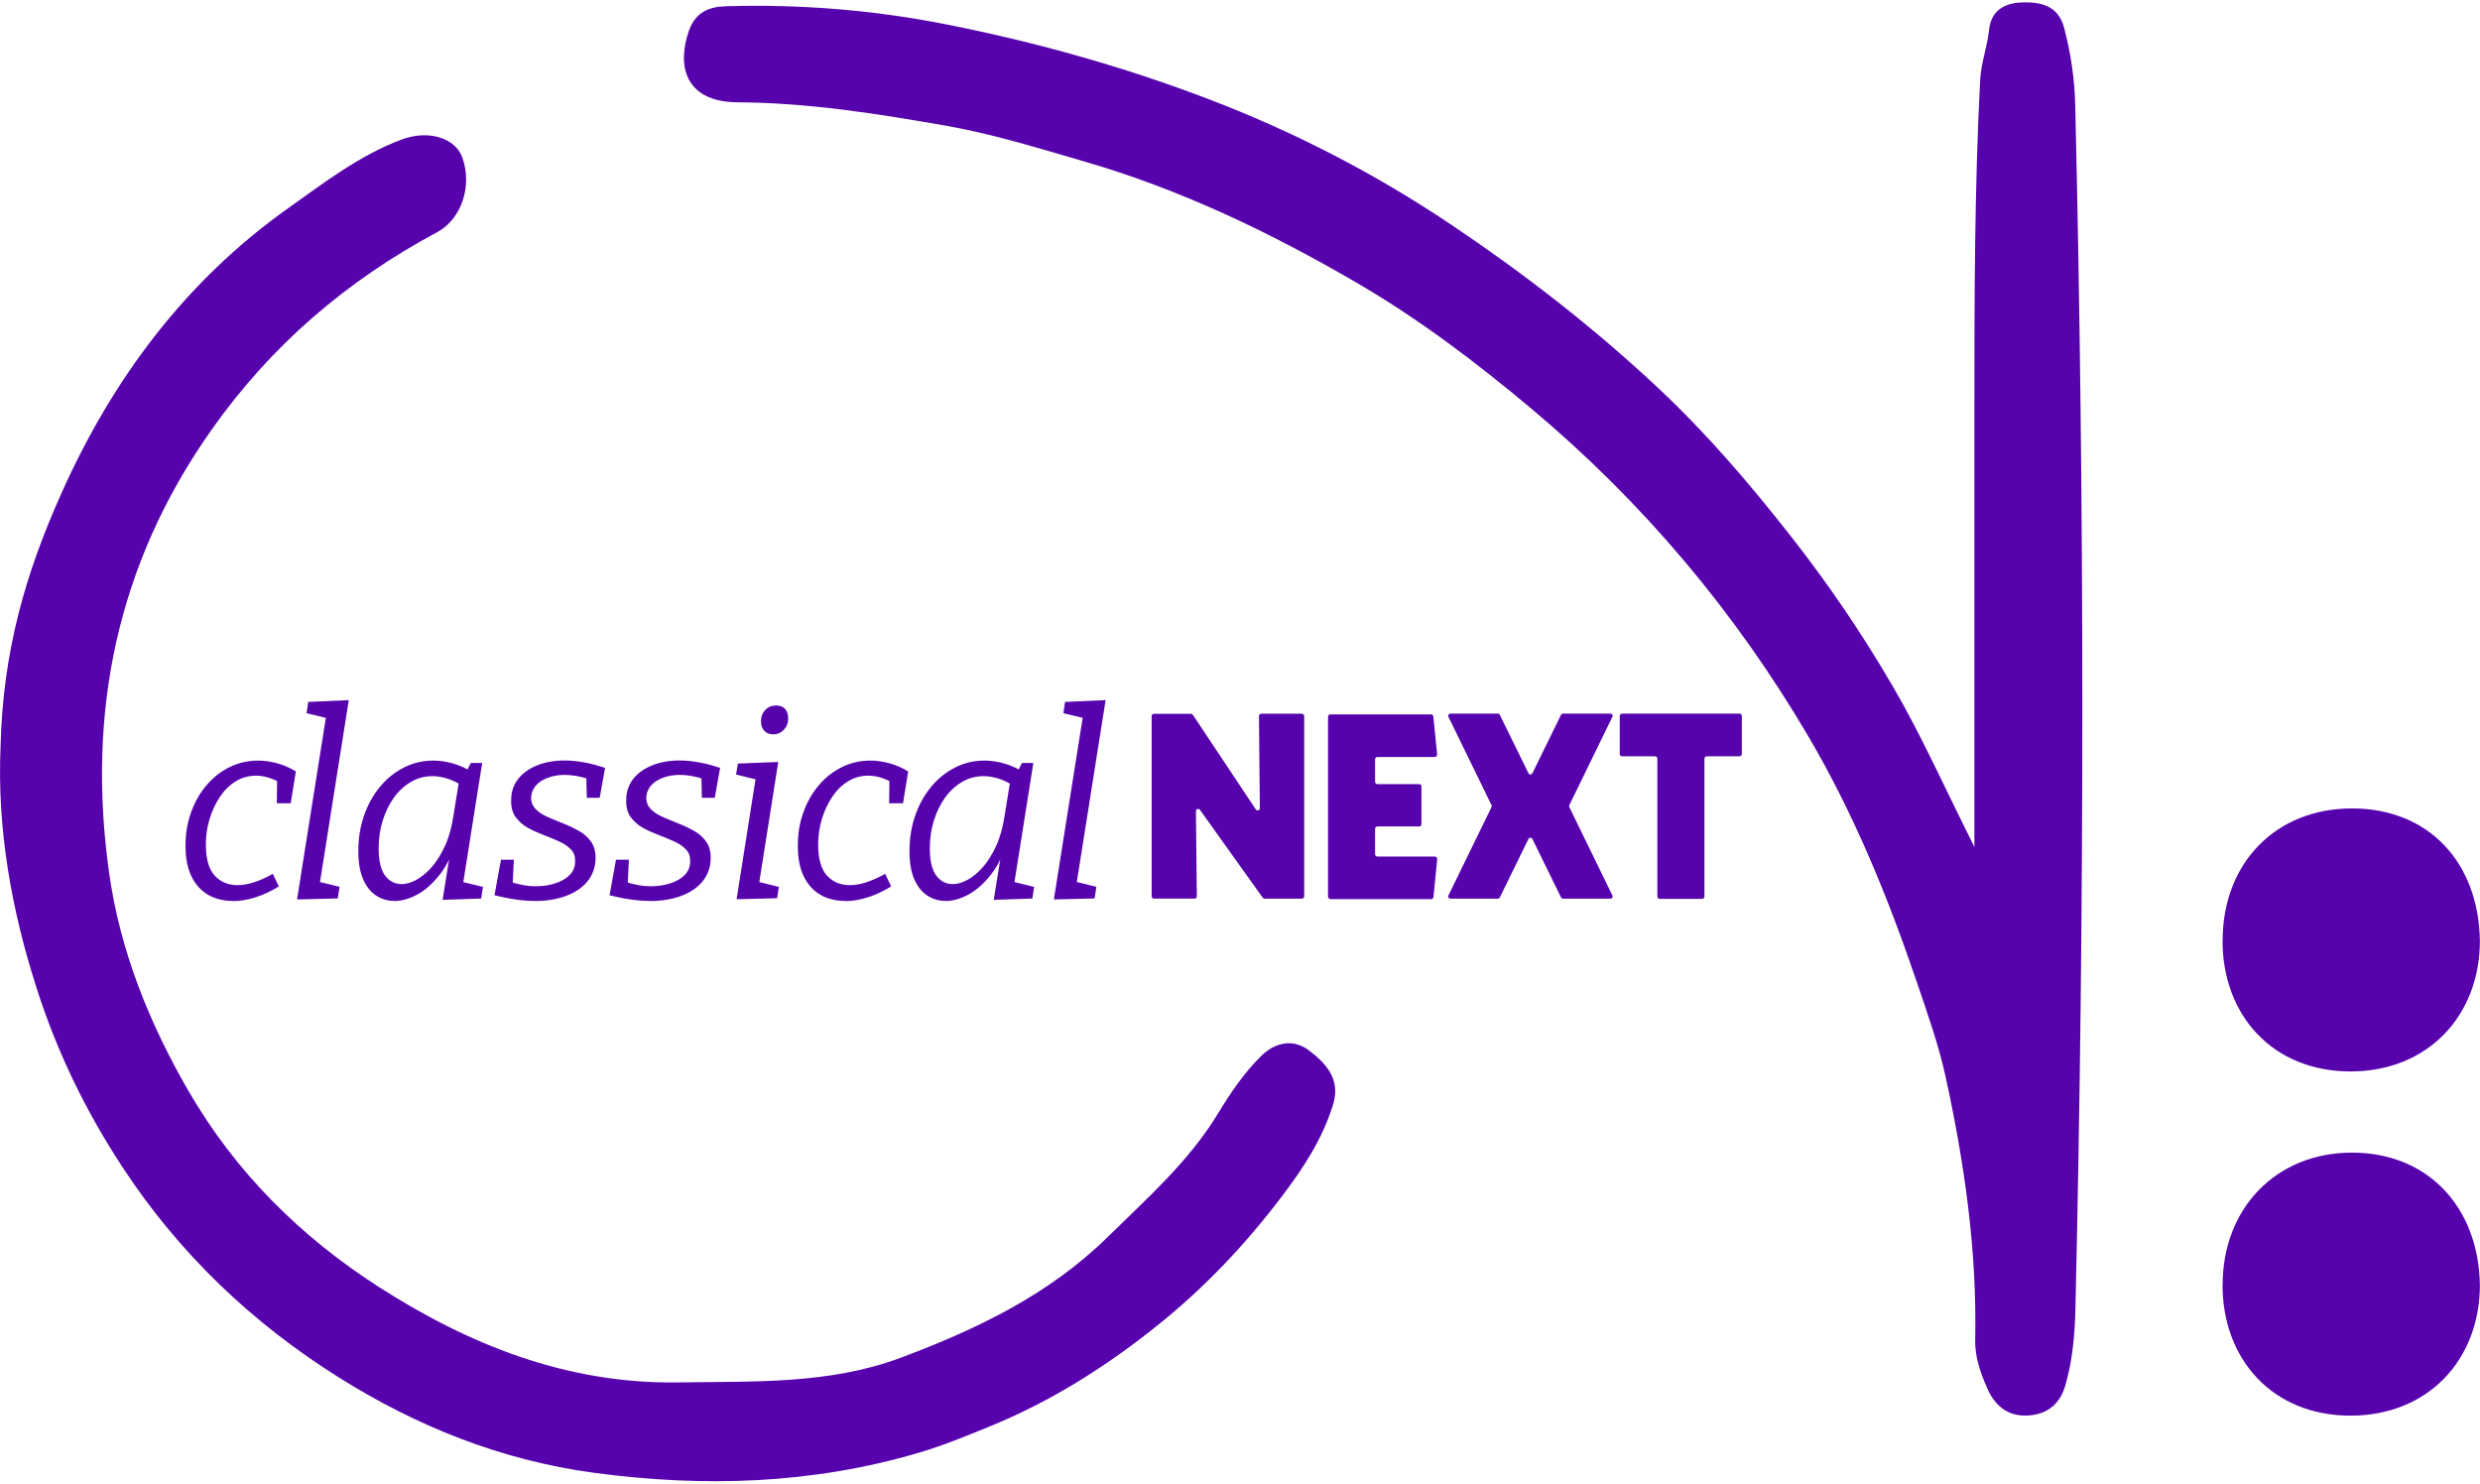 <?xml version="1.0" encoding="UTF-8"?>
<svg width="1200px" height="718px" xmlns="http://www.w3.org/2000/svg" id="Layer_2" data-name="Layer 2" viewBox="0 0 249.86 149.02">
  <defs>
    <style>      .cls-1 {        fill: #5603ad;        stroke-width: 0px;      }    </style>
  </defs>
  <g id="Layer_1-2" data-name="Layer 1">
    <g>
      <path class="cls-1" d="M223.93,94.53c0-7.82,5.36-13.32,13.03-13.32s12.75,5.36,12.89,13.32c0,7.53-5.21,13.18-13.04,13.18s-12.89-5.65-12.89-13.18Z"></path>
      <path class="cls-1" d="M223.93,129.21c0-7.68,5.36-13.32,13.03-13.32s12.75,5.5,12.89,13.32c0,7.53-5.21,13.18-13.04,13.18s-12.89-5.65-12.89-13.18Z"></path>
      <g>
        <g>
          <path class="cls-1" d="M131.4,71.9v18.17c0,.13-.1.23-.23.23h-3.77c-.07,0-.14-.03-.18-.09l-6.32-8.85c-.13-.18-.41-.09-.41.13l.09,8.58c0,.13-.1.23-.23.23h-4.09c-.12,0-.23-.1-.23-.23v-18.17c0-.12.1-.22.23-.22h3.73c.08,0,.15.04.19.1l6.34,9.53c.12.19.42.1.41-.13l-.09-9.28c0-.13.1-.23.23-.23h4.09c.13,0,.23.1.23.22Z"></path>
          <path class="cls-1" d="M144.8,86.32l-.38,3.82c-.01.12-.11.21-.23.21h-10.13c-.14,0-.26-.12-.26-.26v-18.12c0-.13.1-.23.23-.23h10.15c.12,0,.22.09.23.21l.38,3.81c.01.14-.1.27-.24.27h-5.78c-.13,0-.23.1-.23.23v2.27c0,.13.1.23.23.23h4.21c.13,0,.23.1.23.23v3.81c0,.13-.1.23-.23.23h-4.21c-.13,0-.23.1-.23.23v2.57c0,.13.1.23.23.23h5.79c.14,0,.24.12.23.26Z"></path>
          <path class="cls-1" d="M162.45,89.98c.07.15-.03.32-.2.32h-4.78c-.09,0-.16-.05-.2-.13l-2.88-5.88c-.08-.17-.32-.17-.4,0l-2.88,5.88c-.04.08-.12.13-.2.13h-4.78c-.17,0-.28-.17-.2-.32l4.34-8.9c.03-.06.03-.14,0-.2l-4.34-8.9c-.07-.15.03-.32.2-.32h4.78c.09,0,.16.05.2.13l2.88,5.87c.08.17.32.17.4,0l2.88-5.87c.04-.08.12-.13.2-.13h4.78c.17,0,.27.17.2.32l-4.34,8.9c-.03.06-.03.13,0,.2l4.34,8.9Z"></path>
          <path class="cls-1" d="M175.49,71.89v3.84c0,.12-.1.23-.23.23h-3.31c-.12,0-.23.1-.23.23v13.9c0,.13-.1.23-.22.23h-4.29c-.12,0-.23-.1-.23-.23v-13.9c0-.12-.1-.23-.22-.23h-3.34c-.13,0-.23-.1-.23-.23v-3.84c0-.12.1-.23.23-.23h11.84c.12,0,.23.1.23.23Z"></path>
        </g>
        <g>
          <path class="cls-1" d="M23.45,90.53c-.9,0-1.71-.19-2.42-.58s-1.29-1-1.71-1.83-.63-1.88-.63-3.16c0-1.21.19-2.34.57-3.38s.9-1.96,1.57-2.73c.66-.78,1.44-1.38,2.32-1.81.88-.43,1.83-.65,2.85-.65.61,0,1.23.09,1.88.26.65.17,1.29.45,1.93.83l-.52,3.21h-1.4l.03-2.44.21.31c-.81-.43-1.59-.65-2.33-.65s-1.43.19-2.05.57c-.62.38-1.15.9-1.59,1.56s-.79,1.4-1.04,2.22-.38,1.68-.38,2.58c0,1.45.3,2.5.89,3.14s1.36.96,2.29.96c.54,0,1.11-.1,1.71-.3.6-.2,1.23-.48,1.86-.84l.6,1.27c-.78.48-1.56.85-2.36,1.1-.79.25-1.55.38-2.28.38Z"></path>
          <path class="cls-1" d="M29.93,90.37l3.06-19.3.7,1.22-2.8-.67.16-1.14,4.09-.18-3.06,19.33-.72-1.22,2.85.7-.18,1.17-4.09.1Z"></path>
          <path class="cls-1" d="M39.72,90.53c-.66,0-1.26-.18-1.81-.53s-.99-.9-1.32-1.64-.49-1.71-.49-2.9.19-2.41.57-3.51c.38-1.1.91-2.06,1.59-2.89.68-.83,1.48-1.48,2.41-1.96.92-.47,1.92-.71,2.99-.71.64,0,1.31.1,2.01.3s1.42.54,2.16,1.02l-.91-.1.52-.98h1.14l-2.07,13.06-.7-1.27,2.85.7-.18,1.17-3.89.13.83-5.16.6-.96c-.4,1.42-.95,2.59-1.66,3.51-.71.92-1.47,1.61-2.29,2.06-.82.45-1.6.67-2.35.67ZM40.44,88.84c.47,0,.97-.14,1.5-.43.53-.29,1.05-.71,1.55-1.28.5-.57.95-1.29,1.35-2.16.4-.87.68-1.9.85-3.07l.6-3.68.36.75c-.54-.35-1.06-.6-1.57-.76-.51-.16-1.01-.25-1.49-.25-.79,0-1.53.19-2.19.58s-1.24.92-1.72,1.59-.86,1.45-1.13,2.33c-.27.88-.4,1.8-.4,2.77,0,1.26.22,2.18.65,2.75.43.57.98.85,1.63.85Z"></path>
          <path class="cls-1" d="M53.89,90.53c-.64,0-1.31-.05-2.01-.16-.7-.1-1.39-.24-2.06-.41l.65-3.58h1.3l-.13,2.69-.31-.49c.41.14.85.25,1.3.34.45.09.91.13,1.37.13.71,0,1.36-.1,1.97-.3.6-.2,1.08-.48,1.44-.85.36-.37.53-.82.53-1.36.02-.5-.13-.91-.44-1.22s-.71-.58-1.21-.8c-.49-.23-1.01-.44-1.57-.65-.55-.21-1.08-.45-1.57-.72-.49-.28-.89-.64-1.21-1.08-.31-.44-.46-1.01-.44-1.7,0-.83.24-1.54.71-2.14.48-.6,1.12-1.05,1.93-1.37.81-.32,1.73-.48,2.75-.48.62,0,1.28.07,1.97.19.69.13,1.39.32,2.1.56l-.54,3.01h-1.3l-.05-2.2.36.36c-.43-.16-.86-.27-1.3-.35s-.84-.12-1.22-.12c-.64,0-1.21.1-1.72.29-.51.19-.91.45-1.21.79-.29.34-.45.74-.47,1.21,0,.47.16.85.47,1.17s.71.57,1.21.79c.49.22,1.01.43,1.57.65s1.08.47,1.58.75c.5.28.91.65,1.22,1.1.31.45.46,1.02.44,1.71-.02.86-.29,1.61-.8,2.25s-1.24,1.13-2.16,1.48c-.92.34-1.97.52-3.15.52Z"></path>
          <path class="cls-1" d="M65.48,90.53c-.64,0-1.31-.05-2.01-.16-.7-.1-1.39-.24-2.06-.41l.65-3.58h1.3l-.13,2.69-.31-.49c.41.14.85.25,1.3.34.45.09.91.13,1.37.13.71,0,1.36-.1,1.97-.3.6-.2,1.08-.48,1.44-.85.36-.37.53-.82.53-1.36.02-.5-.13-.91-.44-1.22s-.71-.58-1.21-.8c-.49-.23-1.01-.44-1.57-.65-.55-.21-1.08-.45-1.57-.72-.49-.28-.89-.64-1.21-1.08-.31-.44-.46-1.01-.44-1.7,0-.83.24-1.54.71-2.14.48-.6,1.12-1.05,1.93-1.37.81-.32,1.73-.48,2.75-.48.62,0,1.28.07,1.97.19.69.13,1.39.32,2.1.56l-.54,3.01h-1.3l-.05-2.2.36.36c-.43-.16-.86-.27-1.29-.35-.43-.08-.84-.12-1.22-.12-.64,0-1.21.1-1.72.29-.51.19-.91.45-1.21.79-.29.34-.45.74-.47,1.21,0,.47.16.85.47,1.17s.71.57,1.21.79c.49.22,1.01.43,1.57.65s1.08.47,1.58.75c.5.28.91.65,1.22,1.1.31.45.46,1.02.44,1.71-.02.86-.29,1.61-.8,2.25s-1.24,1.13-2.16,1.48c-.92.34-1.97.52-3.15.52Z"></path>
          <path class="cls-1" d="M74.21,90.37l2.07-13.11.73,1.24-2.85-.7.18-1.11,4.07-.16-2.07,13.11-.67-1.22,2.8.7-.18,1.14-4.07.1ZM77.89,73.74c-.38,0-.68-.12-.89-.35-.22-.23-.33-.55-.33-.95,0-.47.14-.85.43-1.15s.65-.45,1.1-.45c.38,0,.68.11.89.34s.32.54.32.96c0,.45-.14.83-.43,1.14-.29.31-.65.47-1.1.47Z"></path>
          <path class="cls-1" d="M85.14,90.53c-.9,0-1.71-.19-2.42-.58s-1.29-1-1.71-1.83-.63-1.88-.63-3.16c0-1.21.19-2.34.57-3.38s.9-1.96,1.57-2.73c.66-.78,1.44-1.38,2.32-1.81.88-.43,1.83-.65,2.85-.65.61,0,1.23.09,1.88.26.65.17,1.29.45,1.93.83l-.52,3.21h-1.4l.03-2.44.21.31c-.81-.43-1.59-.65-2.33-.65s-1.43.19-2.05.57c-.62.38-1.15.9-1.59,1.56s-.79,1.4-1.04,2.22-.38,1.68-.38,2.58c0,1.45.3,2.5.89,3.14s1.36.96,2.29.96c.54,0,1.11-.1,1.71-.3.6-.2,1.23-.48,1.86-.84l.6,1.27c-.78.48-1.56.85-2.36,1.1-.79.25-1.55.38-2.28.38Z"></path>
          <path class="cls-1" d="M95.25,90.53c-.66,0-1.26-.18-1.81-.53s-.99-.9-1.32-1.64-.49-1.71-.49-2.9.19-2.41.57-3.51c.38-1.1.91-2.06,1.59-2.89.68-.83,1.48-1.48,2.41-1.96.92-.47,1.92-.71,2.99-.71.64,0,1.31.1,2.01.3s1.42.54,2.16,1.02l-.91-.1.52-.98h1.14l-2.07,13.06-.7-1.27,2.85.7-.18,1.17-3.89.13.83-5.16.6-.96c-.4,1.42-.95,2.59-1.66,3.51-.71.92-1.47,1.61-2.29,2.06-.82.45-1.6.67-2.35.67ZM95.97,88.84c.47,0,.97-.14,1.5-.43.53-.29,1.05-.71,1.55-1.28.5-.57.95-1.29,1.35-2.16.4-.87.68-1.9.85-3.07l.6-3.68.36.75c-.54-.35-1.06-.6-1.57-.76-.51-.16-1.01-.25-1.49-.25-.79,0-1.53.19-2.19.58s-1.24.92-1.72,1.59-.86,1.45-1.13,2.33c-.27.88-.4,1.8-.4,2.77,0,1.26.22,2.18.65,2.75.43.57.98.85,1.63.85Z"></path>
          <path class="cls-1" d="M106.18,90.37l3.06-19.3.7,1.22-2.8-.67.16-1.14,4.09-.18-3.06,19.33-.72-1.22,2.85.7-.18,1.17-4.09.1Z"></path>
        </g>
      </g>
      <path class="cls-1" d="M198.92,85.15c0-15.44,0-30.08,0-44.71,0-10.88.02-21.76.58-32.63.09-1.71.72-3.33.89-4.99.24-2.32,1.97-2.8,3.51-2.82,1.61-.02,3.45.25,4.06,2.56.68,2.58,1.06,5.18,1.12,7.81.95,40.39.95,80.79.02,121.19-.06,2.64-.28,5.26-1.03,7.82-.56,1.9-1.85,2.86-3.68,2.99-1.98.15-3.36-.88-4.16-2.7-.69-1.57-1.27-3.19-1.23-4.9.19-8.99-1.08-17.83-2.99-26.57-.7-3.19-1.81-6.3-2.86-9.4-2.91-8.59-6.35-17-10.93-24.8-7.38-12.56-16.65-23.59-27.88-33.02-5.62-4.72-11.45-9.13-17.74-12.78-8.65-5.03-17.66-9.36-27.39-12.18-4.59-1.33-9.18-2.76-13.83-3.58-6.94-1.22-13.96-2.33-21.03-2.37-5.53-.03-6.12-3.9-4.93-7.24.64-1.8,1.97-2.39,3.7-2.44,7.48-.22,14.85.37,22.23,1.83,9.04,1.79,17.86,4.26,26.42,7.53,8.59,3.28,16.76,7.49,24.44,12.65,7.46,5.01,14.52,10.49,21.05,16.64,4.79,4.51,9.04,9.49,13.11,14.67,3.79,4.82,7.22,9.87,10.29,15.13,2.92,4.99,5.28,10.32,8.28,16.29Z"></path>
      <path class="cls-1" d="M.06,74.91c.23-9.51,2.51-17.39,6.15-25.5,5.13-11.45,12.45-21.32,22.86-28.7,3.63-2.58,7.16-5.3,11.36-6.88,2.76-1.04,5.43-.15,6.13,1.75,1.08,2.92-.09,6.27-2.51,7.57-9.13,4.89-16.73,11.39-22.77,19.96-9.58,13.6-12.56,28.61-10.27,44.71,1.1,7.71,3.98,14.94,7.97,21.84,4.79,8.27,11.33,14.7,19.09,19.7,9.09,5.85,19.01,9.86,30.26,9.68,7.56-.12,15.14.22,22.35-2.46,7.65-2.85,15-6.37,20.91-12.18,3.97-3.9,8.19-7.62,11.12-12.45,1.25-2.06,2.59-4.04,4.3-5.75,1.47-1.47,3.31-1.8,4.88-.6,1.64,1.26,3.2,2.84,2.43,5.4-1.05,3.46-2.99,6.42-5.12,9.23-3.63,4.8-7.73,9.16-12.44,12.95-5.23,4.21-10.84,7.77-17.08,10.31-2.33.95-4.64,1.91-7.09,2.63-10.78,3.18-21.67,3.51-32.72,2.03-9.33-1.25-17.89-4.68-25.73-9.61-8.73-5.48-16.1-12.48-21.84-21.25-3.69-5.63-6.57-11.6-8.58-17.88C1.2,91.61-.32,83.33.06,74.91Z"></path>
    </g>
  </g>
</svg>
